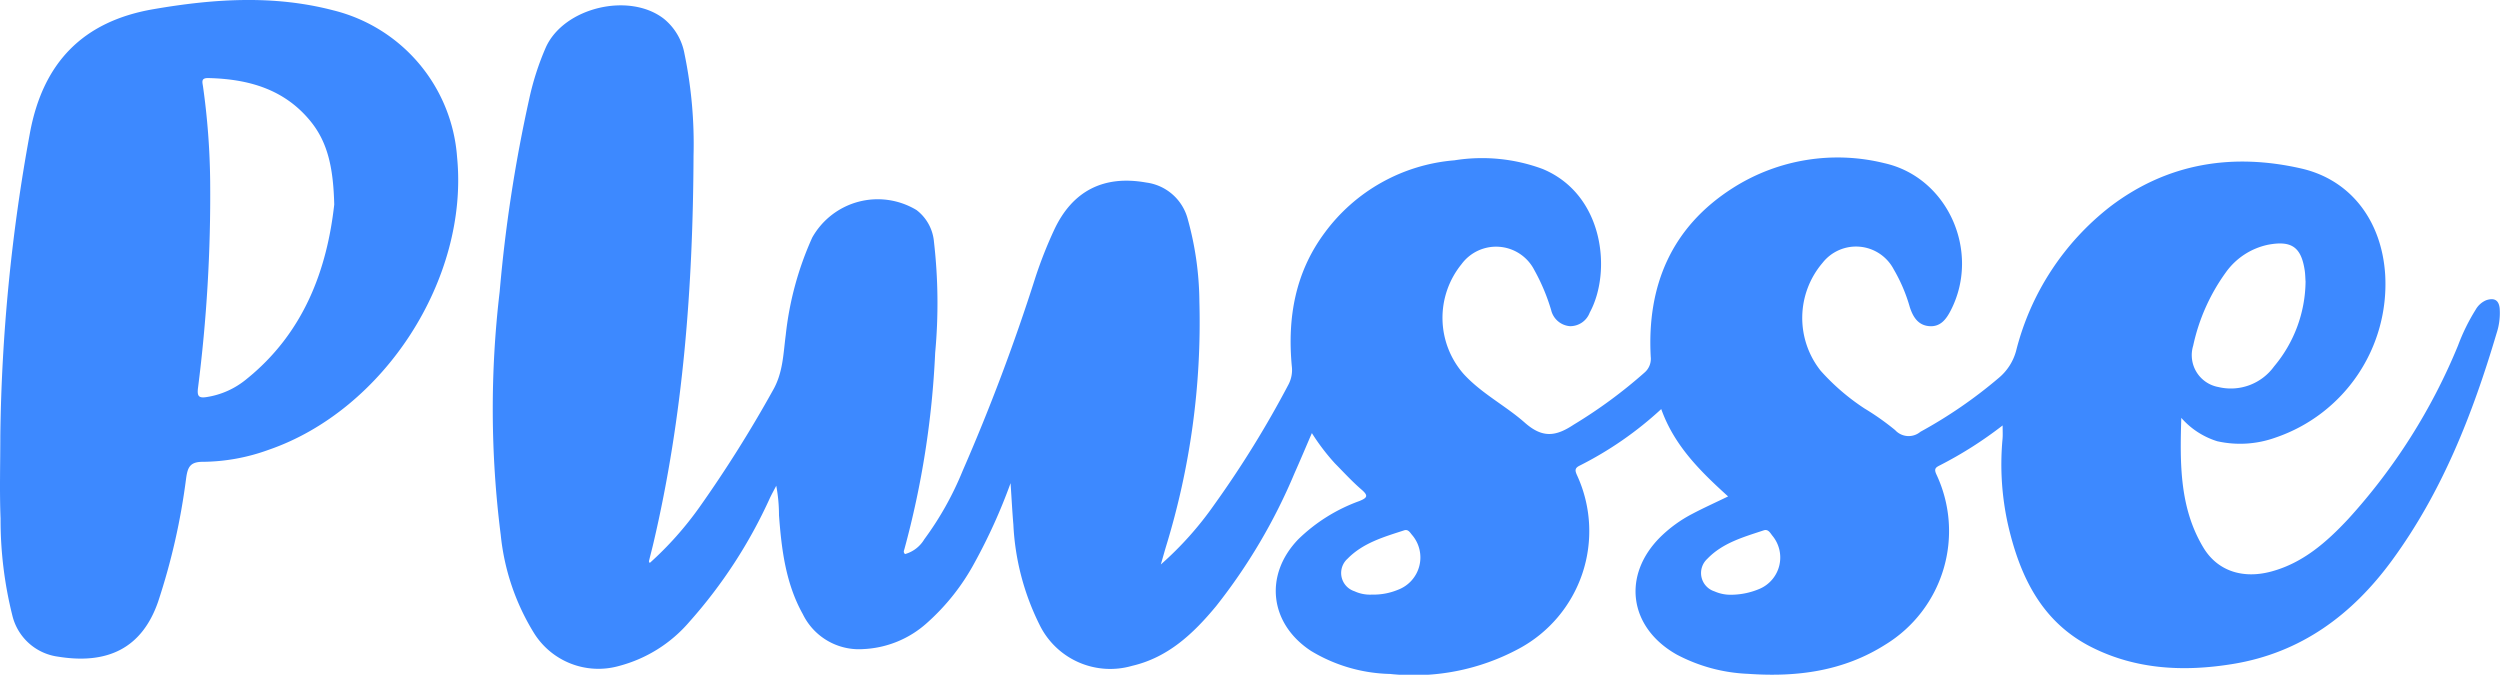 <svg xmlns="http://www.w3.org/2000/svg" width="231.09" height="62.37" viewBox="0 0 231.09 62.37"><defs><style>.a{fill:#3d89ff;}</style></defs><g transform="translate(2463.709 -1766.378)"><path class="a" d="M-2222.426,1806.309a36.675,36.675,0,0,1-5.824,3.7c-.38.191-.531.324-.3.824a12.3,12.3,0,0,1-4.7,15.726c-3.887,2.472-8.185,3.027-12.666,2.714a15.4,15.4,0,0,1-6.633-1.782c-4.435-2.5-5.093-7.357-1.468-10.913a12.3,12.3,0,0,1,2.889-2.086c1.049-.554,2.134-1.043,3.325-1.62-2.535-2.3-4.96-4.659-6.18-8.075a32.874,32.874,0,0,1-7.564,5.239c-.451.232-.405.462-.218.881a12.333,12.333,0,0,1-5.39,16.036,20.474,20.474,0,0,1-11.881,2.329,14.746,14.746,0,0,1-7.318-2.128c-3.835-2.511-4.363-7.019-1.177-10.323a15.743,15.743,0,0,1,5.642-3.531c.737-.3.862-.491.2-1.061-.872-.751-1.655-1.608-2.465-2.43a19.868,19.868,0,0,1-2.123-2.792c-.565,1.309-1.073,2.521-1.609,3.72a52.393,52.393,0,0,1-7.239,12.272c-2.091,2.526-4.431,4.749-7.779,5.525a7.271,7.271,0,0,1-8.565-3.839,23.209,23.209,0,0,1-2.4-9.22c-.1-1.163-.159-2.33-.259-3.831a51.65,51.65,0,0,1-3.333,7.364,20.362,20.362,0,0,1-4.415,5.576,9.418,9.418,0,0,1-5.883,2.4,5.77,5.77,0,0,1-5.569-3.224c-1.586-2.837-1.971-5.978-2.206-9.144a14.784,14.784,0,0,0-.253-2.732c-.19.366-.39.728-.57,1.1a45.3,45.3,0,0,1-7.456,11.473,12.866,12.866,0,0,1-6.528,4.091,7.016,7.016,0,0,1-7.868-3.093,21.294,21.294,0,0,1-3.045-9.02,92.357,92.357,0,0,1-.1-22.485,135.925,135.925,0,0,1,2.738-17.848,25.206,25.206,0,0,1,1.543-4.769c1.688-3.67,7.716-5.1,10.914-2.6a5.392,5.392,0,0,1,1.885,3.2,41.184,41.184,0,0,1,.841,9.431c-.052,12.08-.944,24.078-3.721,35.879-.127.54-.271,1.076-.4,1.615-.007.027.024.064.069.169a31.189,31.189,0,0,0,4.6-5.161,116.639,116.639,0,0,0,6.771-10.769c.957-1.641.972-3.4,1.205-5.153a29.509,29.509,0,0,1,2.447-9,6.944,6.944,0,0,1,9.643-2.542,4.135,4.135,0,0,1,1.612,2.955,49.686,49.686,0,0,1,.109,10.248,83.066,83.066,0,0,1-2.846,18.147c-.038.136-.121.277.061.449a3.02,3.02,0,0,0,1.777-1.362,29.139,29.139,0,0,0,3.54-6.314,184.049,184.049,0,0,0,6.719-17.852,39.723,39.723,0,0,1,1.759-4.461c1.689-3.6,4.582-5.055,8.495-4.356a4.578,4.578,0,0,1,3.853,3.42,29.117,29.117,0,0,1,1.066,7.6,70.537,70.537,0,0,1-3.1,22.671c-.135.458-.263.917-.463,1.613a31.008,31.008,0,0,0,4.944-5.534,94.48,94.48,0,0,0,6.858-11.107,2.886,2.886,0,0,0,.3-1.716c-.406-4.436.307-8.606,3.022-12.276a16.557,16.557,0,0,1,12.014-6.724,16.11,16.11,0,0,1,8.134.793c5.719,2.356,6.417,9.537,4.373,13.281a1.929,1.929,0,0,1-1.818,1.258,1.941,1.941,0,0,1-1.752-1.5,18.3,18.3,0,0,0-1.556-3.695,3.968,3.968,0,0,0-6.727-.535,7.868,7.868,0,0,0,.191,10.142c1.653,1.811,3.864,2.922,5.662,4.509,1.635,1.443,2.857,1.281,4.514.184a44.912,44.912,0,0,0,6.556-4.822,1.675,1.675,0,0,0,.568-1.454c-.358-6.606,1.931-12.009,7.62-15.621a18.023,18.023,0,0,1,13.984-2.274c5.88,1.318,8.892,8.19,6.146,13.576-.425.833-.959,1.576-2.016,1.486-1.038-.089-1.5-.873-1.789-1.768a15,15,0,0,0-1.484-3.481,3.933,3.933,0,0,0-6.587-.591,7.844,7.844,0,0,0-.162,9.967,20.373,20.373,0,0,0,4.055,3.488,23.963,23.963,0,0,1,2.825,1.995,1.686,1.686,0,0,0,2.331.159,43,43,0,0,0,7.259-4.993,4.934,4.934,0,0,0,1.585-2.463,24.436,24.436,0,0,1,8.754-13.4c5.281-3.992,11.265-4.929,17.6-3.487,4.616,1.051,7.476,4.882,7.771,9.864a14.982,14.982,0,0,1-10.128,15.007,9.667,9.667,0,0,1-5.391.344,7.282,7.282,0,0,1-3.33-2.161c-.133,4.3-.15,8.349,2.044,11.993,1.306,2.168,3.648,2.915,6.267,2.211,2.931-.787,5.116-2.714,7.11-4.845a54.605,54.605,0,0,0,10.161-16.052,18.208,18.208,0,0,1,1.623-3.3,2.025,2.025,0,0,1,.977-.882c.717-.24,1.167-.045,1.249.759a6,6,0,0,1-.292,2.314c-2.211,7.455-5.022,14.642-9.665,20.979-3.683,5.026-8.4,8.533-14.681,9.566-4.5.74-8.952.54-13.1-1.554-4.577-2.311-6.589-6.5-7.687-11.213a25.567,25.567,0,0,1-.534-7.985C-2222.4,1807.237-2222.426,1806.872-2222.426,1806.309Zm28-13.318c-.021-.277-.022-.65-.077-1.015-.327-2.165-1.224-2.774-3.385-2.37a6.412,6.412,0,0,0-3.913,2.566,18,18,0,0,0-3.011,6.765,2.993,2.993,0,0,0,2.332,3.823,4.93,4.93,0,0,0,5.141-1.9A12.382,12.382,0,0,0-2194.424,1792.992Zm-86.289,28.955a5.89,5.89,0,0,0,2.4-.447,3.19,3.19,0,0,0,1.284-5.083c-.188-.233-.355-.528-.713-.411-1.877.611-3.8,1.159-5.235,2.624a1.771,1.771,0,0,0,.633,3.005A3.425,3.425,0,0,0-2280.713,1821.946Zm33.283.013a6.81,6.81,0,0,0,2.595-.569,3.151,3.151,0,0,0,1.117-4.9c-.2-.261-.381-.619-.79-.483-1.87.622-3.8,1.156-5.22,2.638a1.778,1.778,0,0,0,.661,3A3.686,3.686,0,0,0-2247.43,1821.959Z" transform="translate(-56.168 -0.606)"/><path class="a" d="M-2463.68,1806.715a165.2,165.2,0,0,1,2.737-28.04c1.207-6.525,4.919-10.327,11.4-11.445,5.54-.957,11.1-1.342,16.628.1a15.1,15.1,0,0,1,11.458,13.582c1.1,11.22-6.748,23.386-17.448,27.054a18.122,18.122,0,0,1-6.015,1.1c-1.219-.011-1.439.488-1.584,1.52a60.692,60.692,0,0,1-2.586,11.4c-1.485,4.3-4.663,5.842-9.272,5.088a5.026,5.026,0,0,1-4.213-3.833,36.46,36.46,0,0,1-1.082-8.945C-2463.757,1811.776-2463.68,1809.244-2463.68,1806.715Zm30.867-21.435c-.084-3.217-.534-5.657-2.184-7.686-2.426-2.984-5.758-3.912-9.442-4-.7-.017-.57.345-.506.769a67.543,67.543,0,0,1,.663,8.778,140.654,140.654,0,0,1-1.129,19.134c-.088.749.1.915.8.806a7.583,7.583,0,0,0,3.633-1.614C-2435.574,1797.144-2433.476,1791.225-2432.813,1785.28Z"/></g></svg>